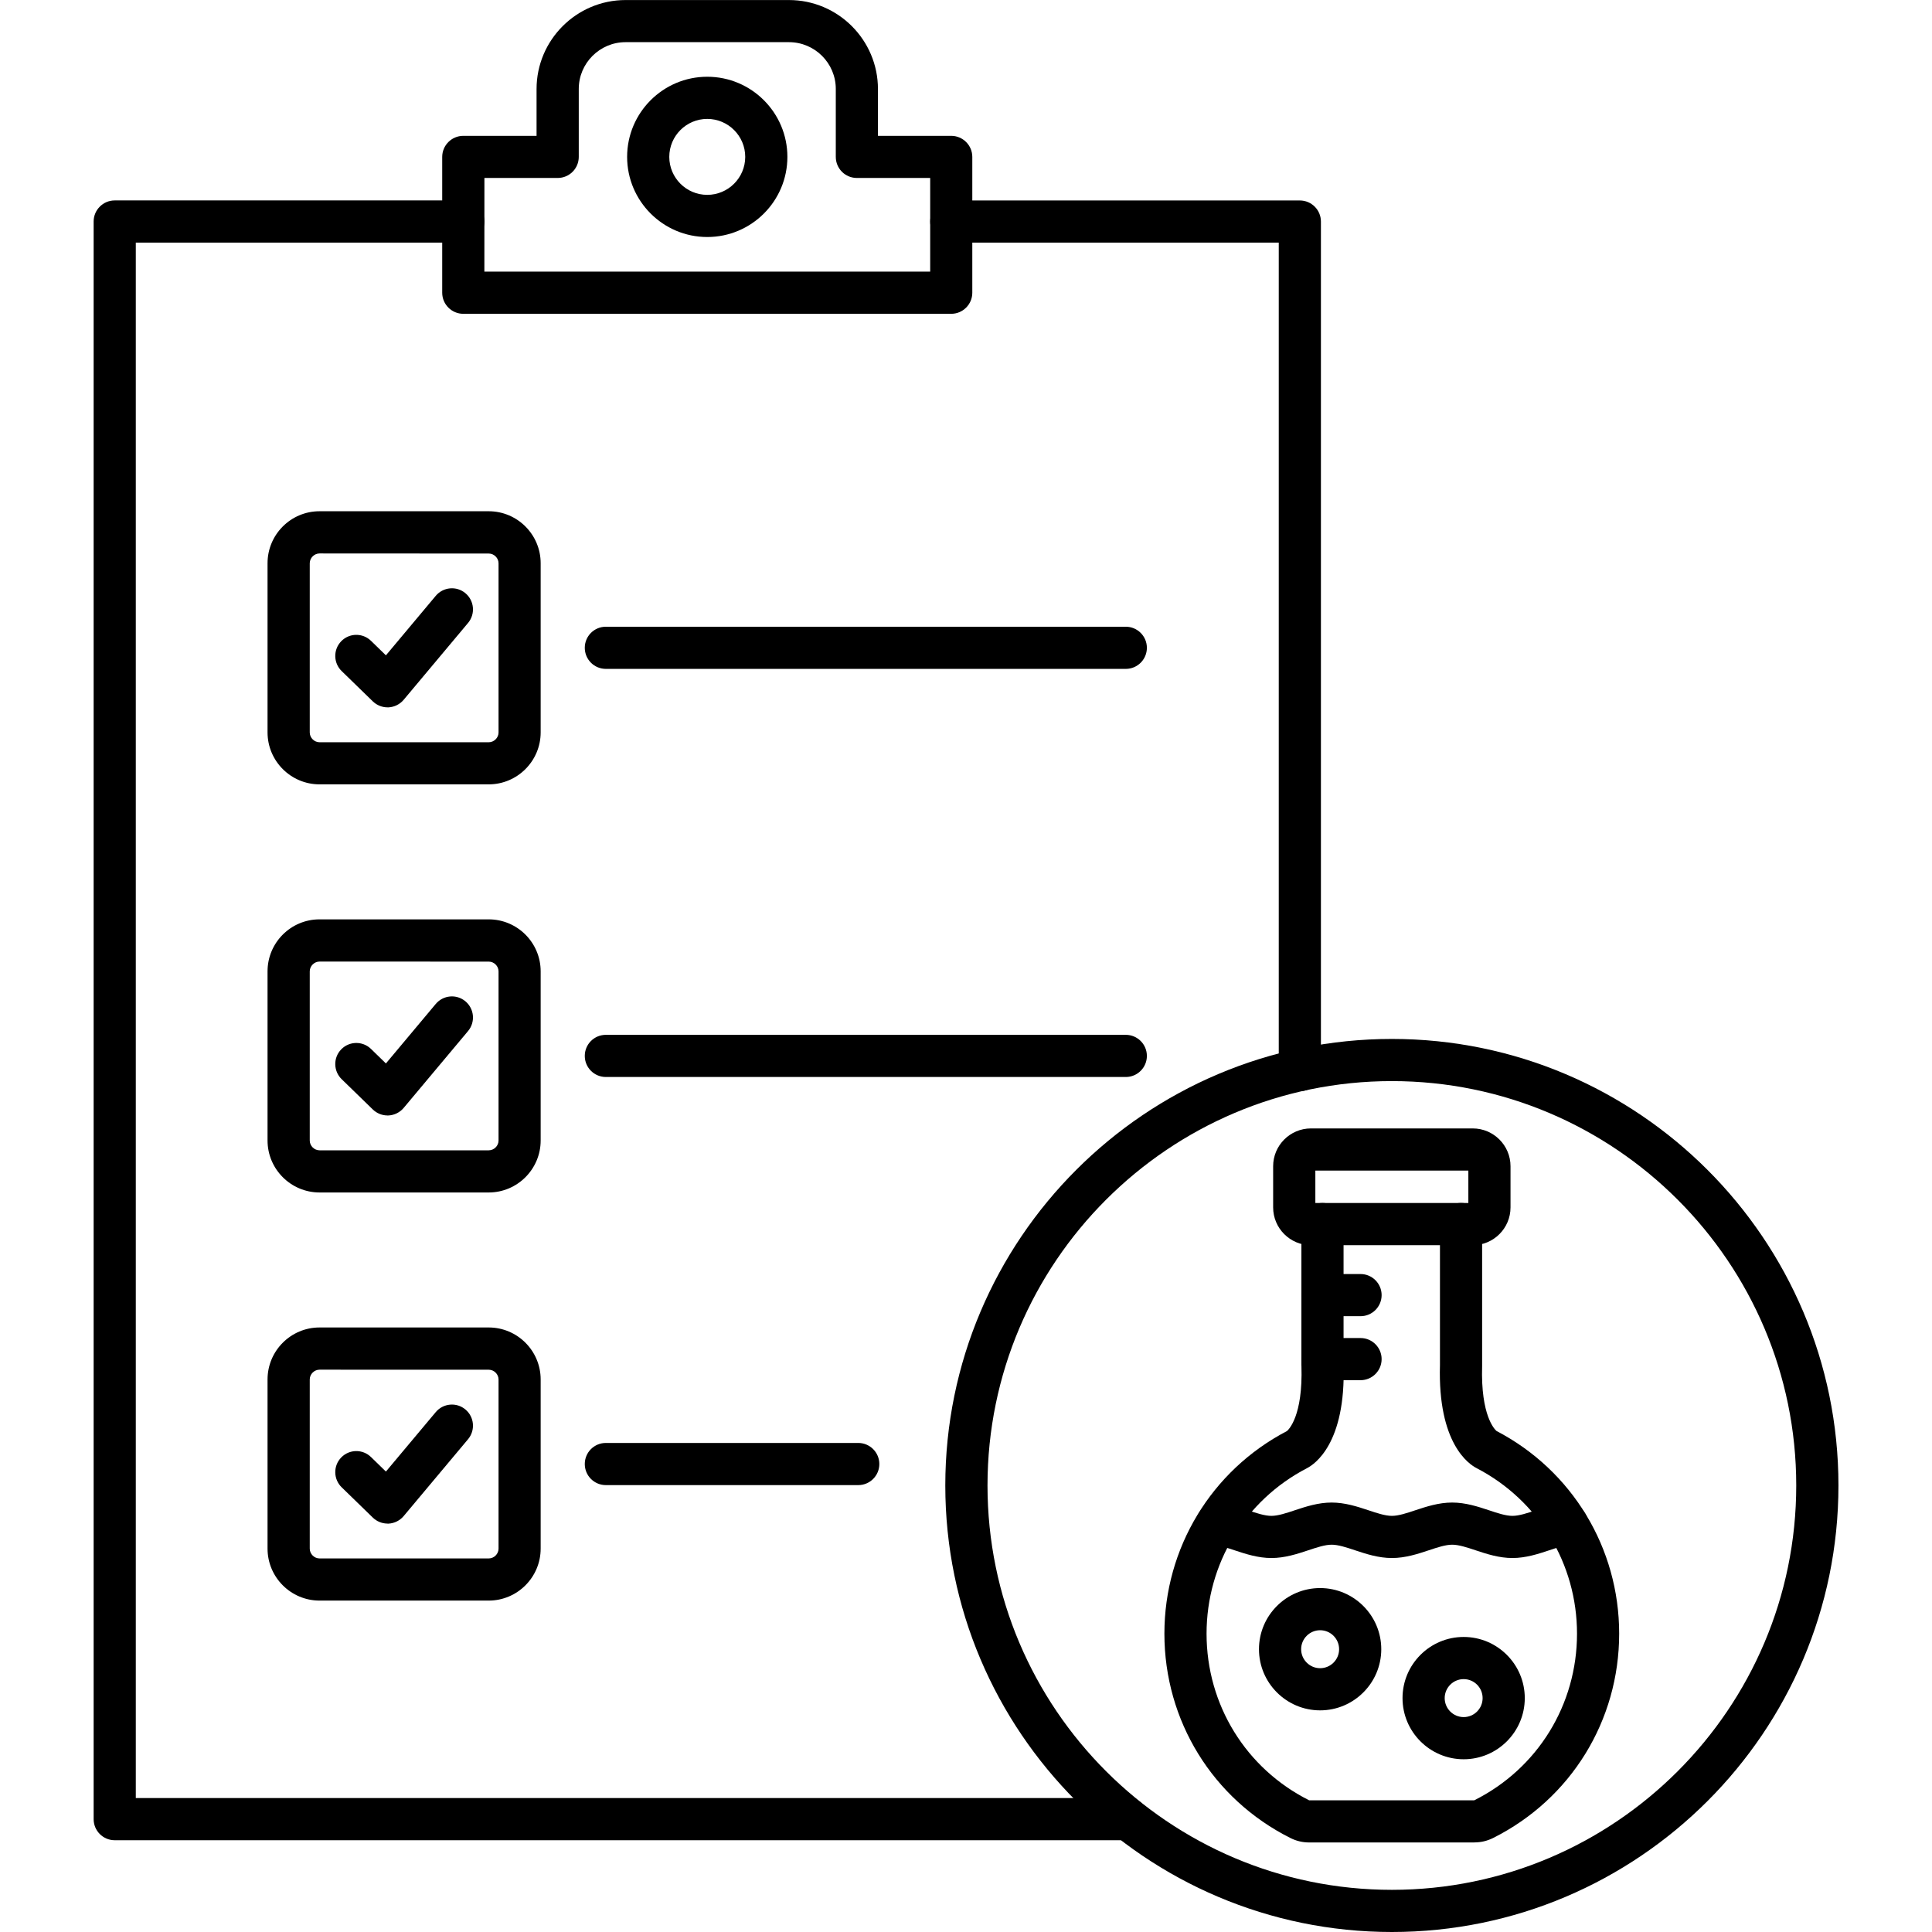 <?xml version="1.0" encoding="UTF-8"?> <svg xmlns="http://www.w3.org/2000/svg" clip-rule="evenodd" fill-rule="evenodd" height="512" image-rendering="optimizeQuality" shape-rendering="geometricPrecision" text-rendering="geometricPrecision" viewBox="0 0 43.349 43.349" width="512"><g id="Layer_x0020_1"><g id="_215914384"><path id="_215916112" d="m29.165 24.482c-.261 0-.473-.212-.473-.473l0-18.565h-7.348c-.261 0-.473-.212-.473-.473 0-.262.212-.473.473-.473l7.821-0c.261 0 .473.212.473.473v19.038c0 .261-.212.473-.473.473zm-3.858 16.808h-22.733c-.261 0-.473-.212-.473-.473l0-35.847c0-.261.212-.473.473-.473l7.821-0c.261 0 .473.212.473.473 0.0.261-.212.473-.473.473h-7.348v34.9h22.26c.262 0 .473.212.473.473 0.0.261-.211.473-.473.473z"></path><path id="_215915848" d="m10.868 6.094h10.003v-2.101h-1.645c-.262 0-.473-.212-.473-.473v-1.524c0-.579-.471-1.05-1.051-1.05l-3.665-0c-.58 0-1.051.471-1.051 1.05v1.524c0 .261-.211.473-.473.473l-1.644-0zm10.476.947h-10.949c-.261 0-.473-.212-.473-.473l0-3.047c0-.261.212-.473.473-.473l1.644-0v-1.05c0-1.101.896-1.997 1.997-1.997l3.666-0c1.101 0 1.997.896 1.997 1.997l0 1.05h1.644c.261 0 .473.212.473.473l0 3.047c0 .261-.212.473-.473.473z"></path><path id="_215915992" d="m15.869 2.668c-.47 0-.852.382-.852.852 0.0.47.382.852.852.852.469-0.0.852-.382.852-.852 0-.47-.383-.852-.852-.852zm0 2.65c-.992 0-1.798-.807-1.798-1.798s.806-1.798 1.798-1.798c.992-0 1.798.807 1.798 1.798 0.0.992-.806 1.798-1.798 1.798z"></path><path id="_215916328" d="m7.17 12.418c-.119 0-.22.101-.22.22l0 3.796c0 .119.1.22.22.22l3.796-0c.119 0 .22-.1.22-.219l0-3.796c0-.119-.101-.219-.22-.219zm3.796 5.181h-3.796c-.643 0-1.167-.523-1.167-1.166l0-3.796c0-.643.523-1.166 1.166-1.166l3.796-0c.643 0 1.166.523 1.166 1.166l0 3.796c0 .643-.524 1.166-1.166 1.166z"></path><path id="_215915704" d="m8.695 15.871c-.123 0-.241-.048-.33-.134l-.699-.68c-.187-.182-.192-.481-.01-.669.182-.188.482-.192.669-.009l.334.325 1.118-1.335c.168-.2.466-.227.666-.059.2.168.227.466.059.667l-1.445 1.725c-.085.101-.208.162-.339.169-.008 0-.016.001-.024.001z"></path><path id="_215916088" d="m25.26 15.008h-11.666c-.262 0-.473-.212-.473-.473 0-.262.211-.473.473-.473l11.666-0c.261 0 .473.212.473.473 0 .261-.212.473-.473.473z"></path><path id="_215916256" d="m7.17 21.575c-.119 0-.22.101-.22.219l0 3.796c0 .119.1.22.22.22l3.796-0c.119 0 .22-.1.22-.219l0-3.796c0-.119-.101-.219-.22-.219zm3.796 5.181h-3.796c-.643 0-1.167-.523-1.167-1.166l0-3.796c0-.643.523-1.166 1.166-1.166l3.796-0c.643 0 1.166.523 1.166 1.166l0 3.796c0 .643-.524 1.166-1.166 1.166z"></path><path id="_215914864" d="m8.695 25.028c-.123 0-.241-.048-.33-.134l-.699-.68c-.187-.182-.192-.482-.01-.669.182-.188.482-.192.669-.009l.334.325 1.118-1.335c.168-.2.466-.227.666-.059.2.168.227.466.059.667l-1.445 1.725c-.085.101-.208.162-.339.169-.008 0-.016.001-.024.001z"></path><path id="_215915368" d="m25.26 24.165h-11.666c-.262 0-.473-.212-.473-.473 0-.262.211-.473.473-.473h11.666c.261 0 .473.212.473.473 0 .261-.212.473-.473.473z"></path><path id="_215914960" d="m7.17 30.732c-.119 0-.22.1-.22.219l0 3.796c0 .119.1.22.22.22l3.796-0c.119 0 .22-.1.22-.219l0-3.796c0-.119-.101-.219-.22-.219zm3.796 5.181h-3.796c-.643 0-1.167-.523-1.167-1.166l0-3.796c0-.643.523-1.166 1.166-1.166h3.796c.643 0 1.166.523 1.166 1.166l0 3.796c0 .643-.524 1.166-1.166 1.166z"></path><path id="_215915272" d="m8.695 34.185c-.123 0-.241-.048-.33-.134l-.699-.68c-.187-.182-.192-.482-.01-.669.182-.188.482-.192.669-.009l.334.325 1.118-1.334c.168-.2.466-.227.666-.059.2.168.227.466.059.667l-1.445 1.725c-.085.101-.208.162-.339.169-.008 0-.016.001-.024.001z"></path><path id="_215915200" d="m19.257 33.322h-5.663c-.262 0-.473-.212-.473-.473 0-.262.211-.473.473-.473l5.663-0c.261 0 .473.212.473.473 0 .261-.212.473-.473.473z"></path><path id="_215915392" d="m33.559 32.096c.01.002.003-0.0.001-0.0 0 0-.001 0-.001 0zm-4.659-0c-.003 0-.011.003-0.0 0.0 0-0 0-0.0 0-0zm4.66.001c.002.001.005.003.01.006.003.001.006.003.009.005-.008-.005-.014-.008-.018-.011zm-4.662 0c-.005.002-.011.005-.019.011.003-.002.006-.003.009-.005.006-.003.009-.004.01-.006zm4.182 9.243h-3.703c-.151 0-.291-.033-.426-.101-1.742-.874-2.825-2.631-2.825-4.584 0-1.919 1.053-3.66 2.75-4.546.039-.034.36-.338.325-1.459 0-.005-.001-.01-.001-.015l0-3.17c0-.261.212-.473.473-.473.262-0.0.473.212.473.473v3.163c.053 1.761-.65 2.228-.826 2.317-1.387.721-2.248 2.143-2.248 3.711 0 1.593.882 3.026 2.302 3.738l3.705 0c1.423-.713 2.305-2.145 2.305-3.739 0-1.568-.862-2.989-2.248-3.711-.177-.089-.879-.555-.827-2.317l0-3.163c0-.261.212-.473.473-.473.261-0.0.473.212.473.473l0 3.17c0 .005-0.0.01-0.0.015-.034 1.121.285 1.426.324 1.459 1.697.886 2.751 2.627 2.751 4.546 0 1.954-1.083 3.71-2.825 4.584-.136.068-.275.101-.427.101z"></path><path id="_215915128" d="m33.936 34.958c-.303 0-.581-.092-.825-.173-.195-.065-.379-.126-.528-.126-.149-0-.332.061-.527.126-.244.081-.523.173-.825.173-.302 0-.58-.092-.825-.173-.194-.065-.379-.126-.527-.126-.149-0-.333.061-.527.126-.245.081-.523.173-.825.173-.301 0-.58-.092-.825-.173-.164-.054-.317-.105-.452-.121-.259-.03-.446-.265-.415-.525.03-.26.265-.446.524-.416.23.027.439.096.64.163.194.065.379.126.527.126.149-0.0.333-.061.527-.126.245-.081.523-.173.825-.173.302-0.0.58.092.825.173.195.065.379.126.527.126.149-0.0.333-.061.527-.126.245-.081.524-.173.825-.173.303-0.0.581.092.826.173.194.065.378.126.527.126.149-0.0.332-.061.527-.126.201-.067.409-.136.64-.163.259-.03.494.156.524.416.03.26-.156.494-.416.525-.133.015-.288.067-.451.121-.245.081-.523.173-.825.173z"></path><path id="_215915584" d="m29.513 26.992h3.433v-.727h-3.433zm3.531.947h-3.63c-.467 0-.848-.38-.848-.848l0-.924c0-.467.38-.848.848-.848l3.63-0c.468 0 .848.381.848.848v.924c0 .468-.38.848-.848.848z"></path><path id="_215915488" d="m30.527 29.532h-.852c-.261 0-.473-.212-.473-.473 0-.261.212-.473.473-.473l.852-0c.261 0 .473.212.473.473s-.212.473-.473.473z"></path><path id="_215915056" d="m30.527 30.968h-.852c-.261 0-.473-.212-.473-.473 0-.261.212-.473.473-.473l.852-0c.261 0 .473.212.473.473 0 .261-.212.473-.473.473z"></path><path id="_215914648" d="m31.23 24.257c-5.002 0-9.073 4.07-9.073 9.073 0 5.003 4.071 9.073 9.073 9.073 5.003-0 9.073-4.07 9.073-9.073 0-5.003-4.07-9.073-9.073-9.073zm0 19.092c-5.525 0-10.02-4.495-10.02-10.019 0-5.525 4.495-10.019 10.02-10.019 5.525-0 10.02 4.495 10.02 10.019 0 5.525-4.495 10.019-10.019 10.019z"></path><path id="_215914240" d="m29.62 36.578c-.234 0-.426.191-.426.426 0.0.234.191.426.426.426.235-0.0.426-.191.426-.426 0-.235-.191-.426-.426-.426zm0 1.798c-.756 0-1.372-.615-1.372-1.372 0-.757.616-1.372 1.372-1.372.756-0 1.372.616 1.372 1.372 0.0.756-.616 1.372-1.372 1.372z"></path><path id="_215914792" d="m32.841 37.675c-.234 0-.426.191-.426.426s.191.426.426.426c.235-0.0.425-.191.425-.426 0-.235-.19-.426-.425-.426zm0 1.798c-.757 0-1.372-.615-1.372-1.372 0-.757.615-1.372 1.372-1.372.756 0 1.371.616 1.371 1.372 0.0.757-.615 1.372-1.371 1.372z"></path></g></g></svg> 